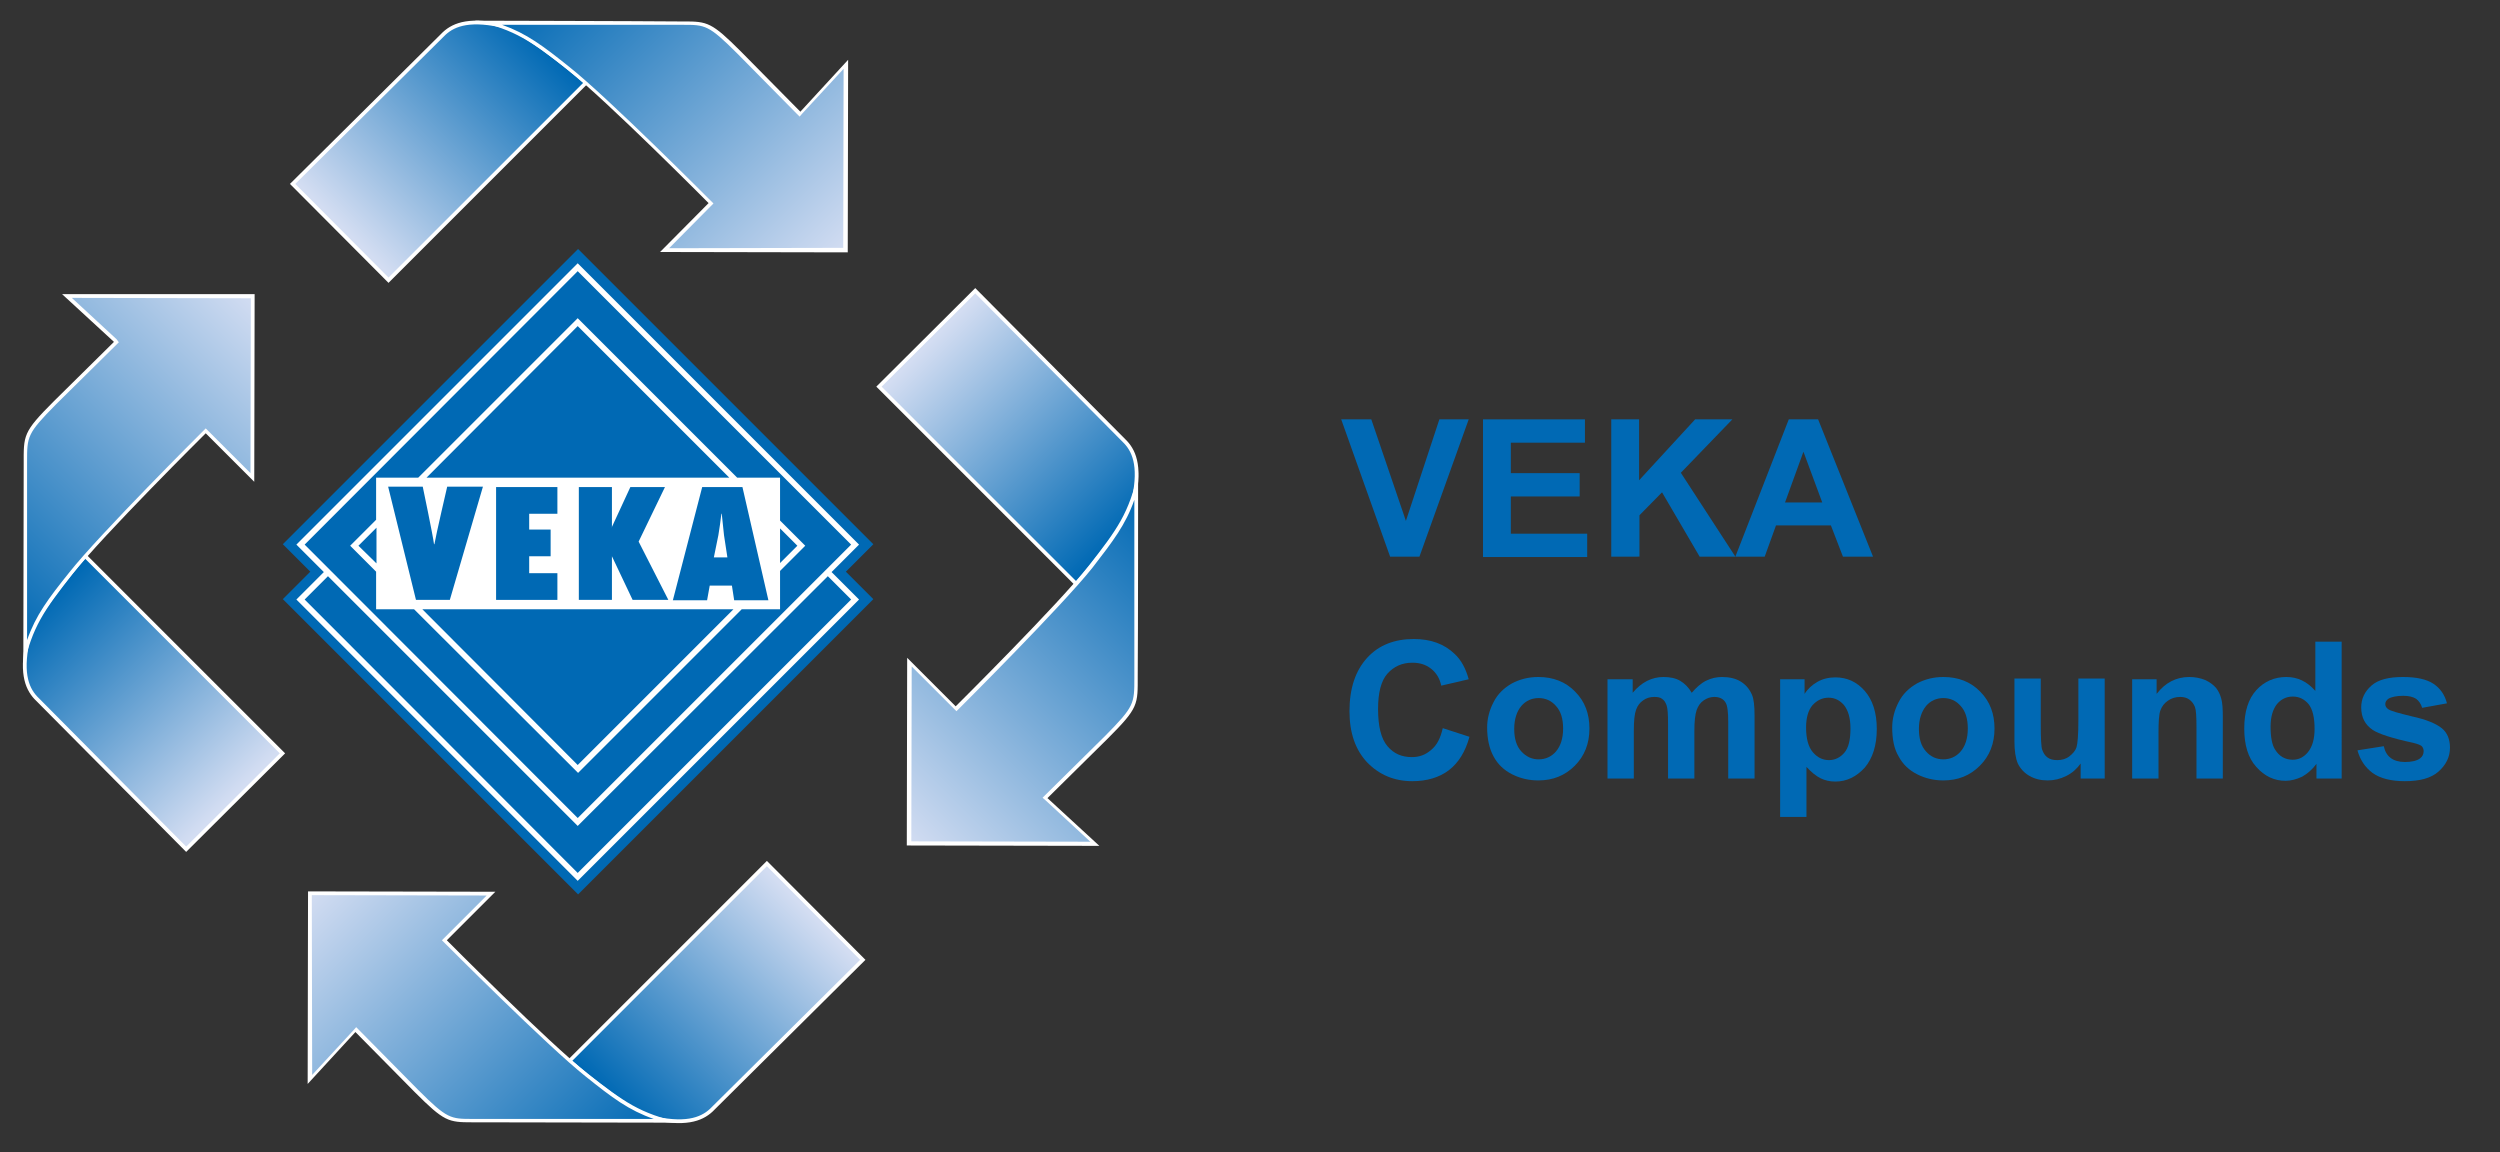 <?xml version="1.0" encoding="utf-8"?>
<!-- Generator: $$$/GeneralStr/196=Adobe Illustrator 27.6.0, SVG Export Plug-In . SVG Version: 6.00 Build 0)  -->
<svg version="1.1" id="Ebene_1" xmlns="http://www.w3.org/2000/svg" xmlns:xlink="http://www.w3.org/1999/xlink" x="0px" y="0px"
	 viewBox="0 0 664.7 306.3" style="enable-background:new 0 0 664.7 306.3;" xml:space="preserve">
<rect x="0" y="0" width="664.7" height="306.3" fill="#333333" stroke="none"/>
<style type="text/css">
	.st0{fill:#FFFFFF;}
	.st1{fill:#0069B4;}
	.st2{fill:url(#SVGID_1_);stroke:#FFFFFF;}
	.st3{fill:url(#SVGID_00000096766155434444129640000012774833137484052391_);}
	.st4{fill:url(#SVGID_00000005971607337678784170000000947889712402393229_);stroke:#FFFFFF;}
	.st5{fill:url(#SVGID_00000097497305277672321550000008823188533027808140_);}
	.st6{fill:url(#SVGID_00000106143892883745709480000012216046900373964469_);stroke:#FFFFFF;}
	.st7{fill:url(#SVGID_00000000211162576518670060000013927368409453628593_);}
	.st8{fill:url(#SVGID_00000181779258956504465700000018331051331669819779_);stroke:#FFFFFF;}
	.st9{fill:url(#SVGID_00000117668674157592851480000017289048776662907288_);}
</style>
<g>
	<g>
		<path class="st0" d="M231.4,144.8l-77.7-77.7L76,144.8l7.3,7.3l-7.3,7.3l77.7,77.7l77.7-77.7l-7.3-7.3L231.4,144.8z"/>
		<polygon class="st0" points="162.5,140.3 162.5,140.3 162.6,140.3 162.6,140.3 		"/>
	</g>
</g>
<g>
	<path class="st1" d="M369.6,148l-13-36.5h8l9.2,27l8.9-27h7.8L377.4,148H369.6z"/>
	<path class="st1" d="M394.3,148v-36.5h27.1v6.2h-19.7v8.1H420v6.2h-18.3v9.9H422v6.2H394.3z"/>
	<path class="st1" d="M428.4,148v-36.5h7.4v16.2l14.9-16.2h9.9l-13.7,14.2l14.5,22.3h-9.5l-10-17.1l-6,6.1v11H428.4z"/>
	<path class="st1" d="M498,148h-8l-3.2-8.3h-14.6l-3,8.3h-7.8l14.2-36.5h7.8L498,148z M484.5,133.6l-5-13.5l-4.9,13.5H484.5z"/>
	<path class="st1" d="M383.6,193.6l7.1,2.3c-1.1,4-2.9,6.9-5.5,8.9c-2.5,1.9-5.8,2.9-9.7,2.9c-4.8,0-8.8-1.7-12-5
		c-3.1-3.3-4.7-7.8-4.7-13.6c0-6.1,1.6-10.8,4.7-14.2c3.1-3.4,7.3-5,12.4-5c4.5,0,8.1,1.3,10.9,4c1.7,1.6,2.9,3.8,3.7,6.7l-7.3,1.7
		c-0.4-1.9-1.3-3.4-2.7-4.5c-1.4-1.1-3-1.6-5-1.6c-2.7,0-4.9,1-6.6,2.9s-2.5,5.1-2.5,9.4c0,4.6,0.8,7.9,2.5,9.9
		c1.7,2,3.8,2.9,6.5,2.9c2,0,3.6-0.6,5.1-1.9C382,198.2,383,196.3,383.6,193.6z"/>
	<path class="st1" d="M395.4,193.4c0-2.3,0.6-4.6,1.7-6.7c1.1-2.2,2.8-3.8,4.9-5c2.1-1.1,4.4-1.7,7-1.7c4,0,7.3,1.3,9.8,3.9
		c2.6,2.6,3.8,5.9,3.8,9.8c0,4-1.3,7.3-3.9,9.9c-2.6,2.6-5.8,3.9-9.7,3.9c-2.4,0-4.7-0.5-6.9-1.6c-2.2-1.1-3.9-2.7-5-4.8
		C396,199.1,395.4,196.5,395.4,193.4z M402.6,193.8c0,2.6,0.6,4.6,1.9,6s2.8,2.1,4.6,2.1c1.8,0,3.4-0.7,4.6-2.1
		c1.2-1.4,1.9-3.4,1.9-6.1c0-2.6-0.6-4.6-1.9-6c-1.2-1.4-2.8-2.1-4.6-2.1c-1.8,0-3.4,0.7-4.6,2.1S402.6,191.2,402.6,193.8z"/>
	<path class="st1" d="M427.7,180.6h6.4v3.6c2.3-2.8,5.1-4.2,8.2-4.2c1.7,0,3.2,0.3,4.4,1s2.3,1.8,3.1,3.2c1.2-1.4,2.4-2.5,3.8-3.2
		s2.8-1,4.3-1c1.9,0,3.6,0.4,4.9,1.2c1.3,0.8,2.3,1.9,3,3.5c0.5,1.1,0.7,3,0.7,5.5V207h-7v-15.1c0-2.6-0.2-4.3-0.7-5.1
		c-0.6-1-1.6-1.5-3-1.5c-1,0-1.9,0.3-2.8,0.9c-0.9,0.6-1.5,1.5-1.9,2.6c-0.4,1.2-0.6,3-0.6,5.5V207h-7v-14.5c0-2.6-0.1-4.2-0.4-5
		s-0.6-1.3-1.2-1.7c-0.5-0.4-1.2-0.5-2.1-0.5c-1.1,0-2.1,0.3-2.9,0.9c-0.9,0.6-1.5,1.4-1.9,2.5c-0.4,1.1-0.6,2.9-0.6,5.5V207h-7
		V180.6z"/>
	<path class="st1" d="M473.3,180.6h6.5v3.9c0.8-1.3,2-2.4,3.4-3.2c1.4-0.8,3-1.2,4.8-1.2c3.1,0,5.7,1.2,7.8,3.6
		c2.1,2.4,3.2,5.8,3.2,10.1c0,4.4-1.1,7.8-3.2,10.3c-2.2,2.4-4.8,3.7-7.8,3.7c-1.5,0-2.8-0.3-4-0.9c-1.2-0.6-2.4-1.6-3.7-3v13.3h-7
		V180.6z M480.2,193.4c0,3,0.6,5.2,1.8,6.6c1.2,1.4,2.6,2.1,4.3,2.1c1.6,0,3-0.7,4.1-2c1.1-1.3,1.6-3.4,1.6-6.4
		c0-2.8-0.6-4.8-1.7-6.2c-1.1-1.3-2.5-2-4.1-2c-1.7,0-3.1,0.7-4.3,2C480.8,188.8,480.2,190.8,480.2,193.4z"/>
	<path class="st1" d="M503.1,193.4c0-2.3,0.6-4.6,1.7-6.7c1.1-2.2,2.8-3.8,4.9-5c2.1-1.1,4.4-1.7,7-1.7c4,0,7.3,1.3,9.8,3.9
		c2.6,2.6,3.8,5.9,3.8,9.8c0,4-1.3,7.3-3.9,9.9c-2.6,2.6-5.8,3.9-9.7,3.9c-2.4,0-4.7-0.5-6.9-1.6c-2.2-1.1-3.9-2.7-5-4.8
		C503.6,199.1,503.1,196.5,503.1,193.4z M510.2,193.8c0,2.6,0.6,4.6,1.9,6c1.2,1.4,2.8,2.1,4.6,2.1c1.8,0,3.4-0.7,4.6-2.1
		c1.2-1.4,1.9-3.4,1.9-6.1c0-2.6-0.6-4.6-1.9-6c-1.2-1.4-2.8-2.1-4.6-2.1c-1.8,0-3.4,0.7-4.6,2.1
		C510.9,189.2,510.2,191.2,510.2,193.8z"/>
	<path class="st1" d="M553.2,207v-4c-1,1.4-2.2,2.5-3.8,3.3c-1.6,0.8-3.2,1.2-5,1.2c-1.8,0-3.4-0.4-4.8-1.2
		c-1.4-0.8-2.4-1.9-3.1-3.3c-0.6-1.4-0.9-3.4-0.9-5.9v-16.7h7v12.2c0,3.7,0.1,6,0.4,6.8c0.3,0.8,0.7,1.5,1.4,2s1.5,0.7,2.6,0.7
		c1.2,0,2.3-0.3,3.2-1s1.6-1.5,1.9-2.4c0.3-1,0.5-3.3,0.5-7.1v-11.2h7V207H553.2z"/>
	<path class="st1" d="M591,207h-7v-13.5c0-2.9-0.1-4.7-0.4-5.5c-0.3-0.8-0.8-1.5-1.5-2c-0.7-0.5-1.5-0.7-2.4-0.7
		c-1.2,0-2.3,0.3-3.3,1c-1,0.7-1.6,1.5-2,2.6s-0.5,3.1-0.5,6.1v12h-7v-26.4h6.5v3.9c2.3-3,5.2-4.5,8.7-4.5c1.5,0,3,0.3,4.2,0.8
		c1.3,0.6,2.2,1.3,2.9,2.1c0.7,0.9,1.1,1.8,1.4,2.9s0.4,2.7,0.4,4.7V207z"/>
	<path class="st1" d="M622.4,207h-6.5v-3.9c-1.1,1.5-2.4,2.6-3.8,3.4c-1.5,0.7-3,1.1-4.4,1.1c-3,0-5.6-1.2-7.8-3.7
		c-2.2-2.4-3.2-5.9-3.2-10.2c0-4.5,1.1-7.9,3.2-10.2s4.8-3.5,8-3.5c3,0,5.5,1.2,7.7,3.7v-13.1h7V207z M603.7,193.2
		c0,2.8,0.4,4.9,1.2,6.1c1.1,1.8,2.7,2.7,4.7,2.7c1.6,0,3-0.7,4.1-2.1c1.1-1.4,1.7-3.4,1.7-6.1c0-3-0.5-5.2-1.6-6.6
		c-1.1-1.3-2.5-2-4.2-2c-1.7,0-3.1,0.7-4.2,2C604.3,188.6,603.7,190.6,603.7,193.2z"/>
	<path class="st1" d="M626.8,199.5l7-1.1c0.3,1.4,0.9,2.4,1.8,3.1s2.2,1.1,3.8,1.1c1.8,0,3.2-0.3,4.1-1c0.6-0.5,0.9-1.1,0.9-1.9
		c0-0.5-0.2-1-0.5-1.3c-0.3-0.3-1.1-0.6-2.3-0.9c-5.6-1.2-9.2-2.4-10.7-3.4c-2.1-1.4-3.1-3.4-3.1-6c0-2.3,0.9-4.2,2.7-5.8
		c1.8-1.6,4.6-2.3,8.4-2.3c3.6,0,6.3,0.6,8.1,1.8c1.8,1.2,3,2.9,3.6,5.2l-6.6,1.2c-0.3-1-0.8-1.8-1.6-2.4c-0.8-0.5-1.9-0.8-3.4-0.8
		c-1.8,0-3.2,0.3-4,0.8c-0.5,0.4-0.8,0.8-0.8,1.4c0,0.5,0.2,0.9,0.7,1.3c0.6,0.5,2.8,1.1,6.5,2c3.7,0.8,6.3,1.9,7.8,3.1
		c1.5,1.2,2.2,3,2.2,5.2c0,2.4-1,4.5-3,6.3s-5,2.6-9,2.6c-3.6,0-6.5-0.7-8.6-2.2C628.8,204,627.5,202,626.8,199.5z"/>
</g>
<g>
	<g>
		<linearGradient id="SVGID_1_" gradientUnits="userSpaceOnUse" x1="247.324" y1="90.938" x2="298.133" y2="141.747">
			<stop  offset="0" style="stop-color:#D3DDF2"/>
			<stop  offset="1" style="stop-color:#0069B4"/>
		</linearGradient>
		<path class="st2" d="M233.7,102.8l25.6-25.5l40,40.3c2.5,2.7,4.1,7.1,1.8,16.5c0,0-1.8,6-14.9,21.2L233.7,102.8z"/>
		<g>
			
				<linearGradient id="SVGID_00000014597502403773971750000010373416422098909588_" gradientUnits="userSpaceOnUse" x1="241.915" y1="224.639" x2="319.49" y2="147.064">
				<stop  offset="0" style="stop-color:#D3DDF2"/>
				<stop  offset="1" style="stop-color:#0069B4"/>
			</linearGradient>
			<path style="fill:url(#SVGID_00000014597502403773971750000010373416422098909588_);" d="M241.6,224.3l0.1-48.2l12.4,12.4
				l0.4-0.4c0.3-0.3,27.5-27.4,35.5-37.4c6.6-8.3,9.9-12.7,12.2-21c0,11.2-0.1,41.9-0.1,49.8l0,0.8c0,7,0,7.7-7.9,15.6l-16.4,16.1
				l13.2,12.2L241.6,224.3z"/>
			<path class="st0" d="M301.6,132.9c0,13,0,39.4,0,46.6l0,0.8c0,6.8,0,7.5-7.7,15.3l-16,15.8l-0.7,0.7l0.8,0.7l11.9,11l-47.6-0.1
				l0.1-46.5l11.2,11.2l0.7,0.7l0.7-0.7c0.3-0.3,27.5-27.4,35.5-37.5C295.9,143.9,299.3,139.5,301.6,132.9 M302.6,125.6
				c-2.4,10.8-5.5,15.1-13.1,24.8c-8,10.2-35.4,37.4-35.4,37.4l-12.9-12.9l-0.1,49.9l51.2,0.1l-13.8-12.7l16-15.8
				c8.3-8.3,8-9,8-16.8C302.6,169.7,302.6,125.6,302.6,125.6L302.6,125.6z"/>
		</g>
	</g>
	<g>
		
			<linearGradient id="SVGID_00000092430756809242260150000016356442318941955247_" gradientUnits="userSpaceOnUse" x1="297.411" y1="55.581" x2="348.219" y2="106.389" gradientTransform="matrix(4.489700e-11 -1 1 4.489700e-11 35.913 358.256)">
			<stop  offset="0" style="stop-color:#D3DDF2"/>
			<stop  offset="1" style="stop-color:#0069B4"/>
		</linearGradient>
		<path style="fill:url(#SVGID_00000092430756809242260150000016356442318941955247_);stroke:#FFFFFF;" d="M103.3,74.5L77.8,48.9
			l40.3-40c2.7-2.5,7.1-4.1,16.5-1.8c0,0,6,1.8,21.2,14.9L103.3,74.5z"/>
		<g>
			
				<linearGradient id="SVGID_00000089535601575349645700000017211455782728214661_" gradientUnits="userSpaceOnUse" x1="292.002" y1="189.281" x2="369.576" y2="111.707" gradientTransform="matrix(4.489700e-11 -1 1 4.489700e-11 35.913 358.256)">
				<stop  offset="0" style="stop-color:#D3DDF2"/>
				<stop  offset="1" style="stop-color:#0069B4"/>
			</linearGradient>
			<path style="fill:url(#SVGID_00000089535601575349645700000017211455782728214661_);" d="M176.7,66.5L189,54.1l-0.4-0.4
				c-0.3-0.3-27.4-27.5-37.4-35.5c-8.3-6.6-12.7-9.9-21-12.2c11.2,0,41.9,0.1,49.8,0.1l1.6,0c6.3,0,7.3,0.3,14.9,7.9l16.1,16.4
				l12.2-13.2l-0.1,49.4L176.7,66.5z"/>
			<path class="st0" d="M133.5,6.6c13,0,39.4,0,46.6,0l0.8,0l0.7,0c5.9,0,6.8,0,14.5,7.7l15.8,16l0.7,0.7l0.7-0.8l11-11.9l-0.1,47.6
				L177.9,66L189,54.8l0.7-0.7l-0.7-0.7c-0.3-0.3-27.4-27.5-37.5-35.5C144.4,12.2,140,8.9,133.5,6.6 M126.2,5.5
				c10.8,2.4,15.1,5.5,24.8,13.1c10.2,8,37.4,35.4,37.4,35.4L175.5,67l49.9,0.1l0.1-51.2l-12.7,13.8l-15.8-16c-7.8-7.8-8.9-8-15.2-8
				c-0.5,0-1,0-1.6,0C170.3,5.6,126.2,5.5,126.2,5.5L126.2,5.5z"/>
		</g>
	</g>
	<g>
		
			<linearGradient id="SVGID_00000074425074671918751340000006752491819034029471_" gradientUnits="userSpaceOnUse" x1="332.692" y1="110.212" x2="383.501" y2="161.021" gradientTransform="matrix(-1 0 0 -1 394.169 322.307)">
			<stop  offset="0" style="stop-color:#D3DDF2"/>
			<stop  offset="1" style="stop-color:#0069B4"/>
		</linearGradient>
		<path style="fill:url(#SVGID_00000074425074671918751340000006752491819034029471_);stroke:#FFFFFF;" d="M75.1,200.3l-25.6,25.5
			l-40-40.3c-2.5-2.7-4.1-7.1-1.8-16.5c0,0,1.8-6,14.9-21.2L75.1,200.3z"/>
		<g>
			
				<linearGradient id="SVGID_00000054949301571604485260000011992537674598677421_" gradientUnits="userSpaceOnUse" x1="327.283" y1="243.912" x2="404.858" y2="166.338" gradientTransform="matrix(-1 0 0 -1 394.169 322.307)">
				<stop  offset="0" style="stop-color:#D3DDF2"/>
				<stop  offset="1" style="stop-color:#0069B4"/>
			</linearGradient>
			<path style="fill:url(#SVGID_00000054949301571604485260000011992537674598677421_);" d="M6.7,173.3c0-11.2,0.1-41.9,0.1-49.8
				l0-0.8c0-7,0-7.7,7.9-15.6L31,90.9L17.8,78.7l49.4,0.1l-0.1,48.2l-12.4-12.4l-0.4,0.4c-0.3,0.3-27.5,27.4-35.5,37.4
				C12.3,160.7,9,165,6.7,173.3z"/>
			<path class="st0" d="M19.1,79.2l47.6,0.1l-0.1,46.5l-11.2-11.2l-0.7-0.7l-0.7,0.7c-0.3,0.3-27.5,27.4-35.5,37.5
				c-5.7,7.1-9,11.5-11.3,18.1c0-13,0-39.4,0-46.6l0-0.8c0-6.8,0-7.5,7.7-15.3l16-15.8l0.7-0.7L31,90.2L19.1,79.2 M16.5,78.2
				l13.8,12.7l-16,15.8c-8.3,8.3-8,9-8,16.8c0,9.8-0.1,53.9-0.1,53.9c2.4-10.8,5.5-15.1,13.1-24.8c8-10.2,35.4-37.4,35.4-37.4
				l12.9,12.9l0.1-49.9L16.5,78.2L16.5,78.2z"/>
		</g>
	</g>
	<g>
		
			<linearGradient id="SVGID_00000068655139673817907350000017449638611004790703_" gradientUnits="userSpaceOnUse" x1="279.159" y1="142.448" x2="329.967" y2="193.257" gradientTransform="matrix(-4.489700e-11 1 -1 -4.489700e-11 358.183 -35.949)">
			<stop  offset="0" style="stop-color:#D3DDF2"/>
			<stop  offset="1" style="stop-color:#0069B4"/>
		</linearGradient>
		<path style="fill:url(#SVGID_00000068655139673817907350000017449638611004790703_);stroke:#FFFFFF;" d="M203.9,229.6l25.5,25.6
			l-40.3,40c-2.7,2.5-7.1,4.1-16.5,1.8c0,0-6-1.8-21.2-14.9L203.9,229.6z"/>
		<g>
			
				<linearGradient id="SVGID_00000070100152171271206930000013673155713413826976_" gradientUnits="userSpaceOnUse" x1="273.75" y1="276.148" x2="351.324" y2="198.574" gradientTransform="matrix(-4.489700e-11 1 -1 -4.489700e-11 358.183 -35.949)">
				<stop  offset="0" style="stop-color:#D3DDF2"/>
				<stop  offset="1" style="stop-color:#0069B4"/>
			</linearGradient>
			<path style="fill:url(#SVGID_00000070100152171271206930000013673155713413826976_);" d="M177,298c-11.2,0-41.9-0.1-49.8-0.1
				l-1.6,0c-6.3,0-7.3-0.3-14.9-7.9l-16.1-16.4l-12.2,13.2l0.1-49.4l48.2,0.1L118.2,250l0.4,0.4c0.3,0.3,27.4,27.5,37.4,35.5
				C164.3,292.4,168.7,295.7,177,298z"/>
			<path class="st0" d="M82.9,238l46.5,0.1l-11.2,11.2l-0.7,0.7l0.7,0.7c0.3,0.3,27.4,27.5,37.5,35.5c7.1,5.7,11.5,9,18.1,11.3
				c-13,0-39.4,0-46.6,0l-0.8,0l-0.7,0c-5.9,0-6.8,0-14.5-7.7l-15.8-16l-0.7-0.7l-0.7,0.8l-11,11.9L82.9,238 M81.9,237l-0.1,51.2
				l12.7-13.8l15.8,16c7.8,7.8,8.9,8,15.2,8c0.5,0,1,0,1.6,0c9.8,0,53.9,0.1,53.9,0.1c-10.8-2.4-15.1-5.5-24.8-13.1
				c-10.2-8-37.4-35.4-37.4-35.4l12.9-12.9L81.9,237L81.9,237z"/>
		</g>
	</g>
</g>
<g>
	<g>
		<path class="st1" d="M232.2,144.7l-78.5-78.5l-78.5,78.5l7.3,7.3l-7.3,7.3l78.5,78.5l78.5-78.5l-7.3-7.3L232.2,144.7z
			 M228.4,159.4l-74.8,74.8l-74.8-74.8l7.3-7.3l-7.3-7.3L153.6,70l74.8,74.8l-7.3,7.3L228.4,159.4z"/>
		<polygon class="st1" points="153.6,219.6 87.2,153.2 81,159.4 153.6,232.1 226.3,159.4 220.1,153.2 		"/>
		<path class="st1" d="M153.6,217.5l72.7-72.7l-72.7-72.7L81,144.8L153.6,217.5z M196,127h11.4v11.4l6.7,6.7l-6.7,6.7V162h-10.2
			l-43.5,43.5L110.1,162h-10.1V152l-6.9-6.9l6.9-6.9V127h11.2l42.4-42.4L196,127z"/>
		<polygon class="st1" points="153.6,203.4 195,162 112.3,162 		"/>
		<polygon class="st1" points="193.9,127 153.6,86.7 113.4,127 		"/>
		<polygon class="st1" points="100.1,140.3 95.3,145.1 100.1,149.8 		"/>
		<polygon class="st1" points="207.4,149.7 212,145.1 207.4,140.5 		"/>
		<polygon class="st1" points="162.6,140.1 162.6,140.2 162.7,140.1 162.6,140.1 		"/>
		<path class="st1" d="M110.6,159.5h9l8.8-30.1h-9.5c0,0-3,12.9-3.4,15.3h-0.1c-0.3-2.4-3-15.3-3-15.3h-9.2L110.6,159.5z"/>
		<polygon class="st1" points="148.2,136.6 148.2,129.5 131.9,129.5 131.9,159.5 148.2,159.5 148.2,152.4 140.7,152.4 140.7,147.9 
			146.4,147.9 146.4,140.8 140.7,140.8 140.7,136.6 		"/>
		<polygon class="st1" points="176.8,129.5 167.6,129.5 162.7,140.1 162.7,140.1 162.6,140.2 162.6,140.1 162.6,140.1 162.7,140.1 
			162.7,129.5 153.9,129.5 153.9,159.5 162.7,159.5 162.7,147.9 162.7,147.9 168.2,159.5 177.7,159.5 169.8,144 		"/>
		<path class="st1" d="M197.4,129.5h-10.7l-7.8,30.1h9.1l0.7-3.9h5.9l0.6,3.9h9.1L197.4,129.5z M189.8,148.2l1.2-5.9
			c0.3-1.9,0.6-3.8,0.8-5.7h0.1c0.2,1.9,0.4,3.8,0.6,5.7l0.9,5.9H189.8z"/>
	</g>
</g>
</svg>
